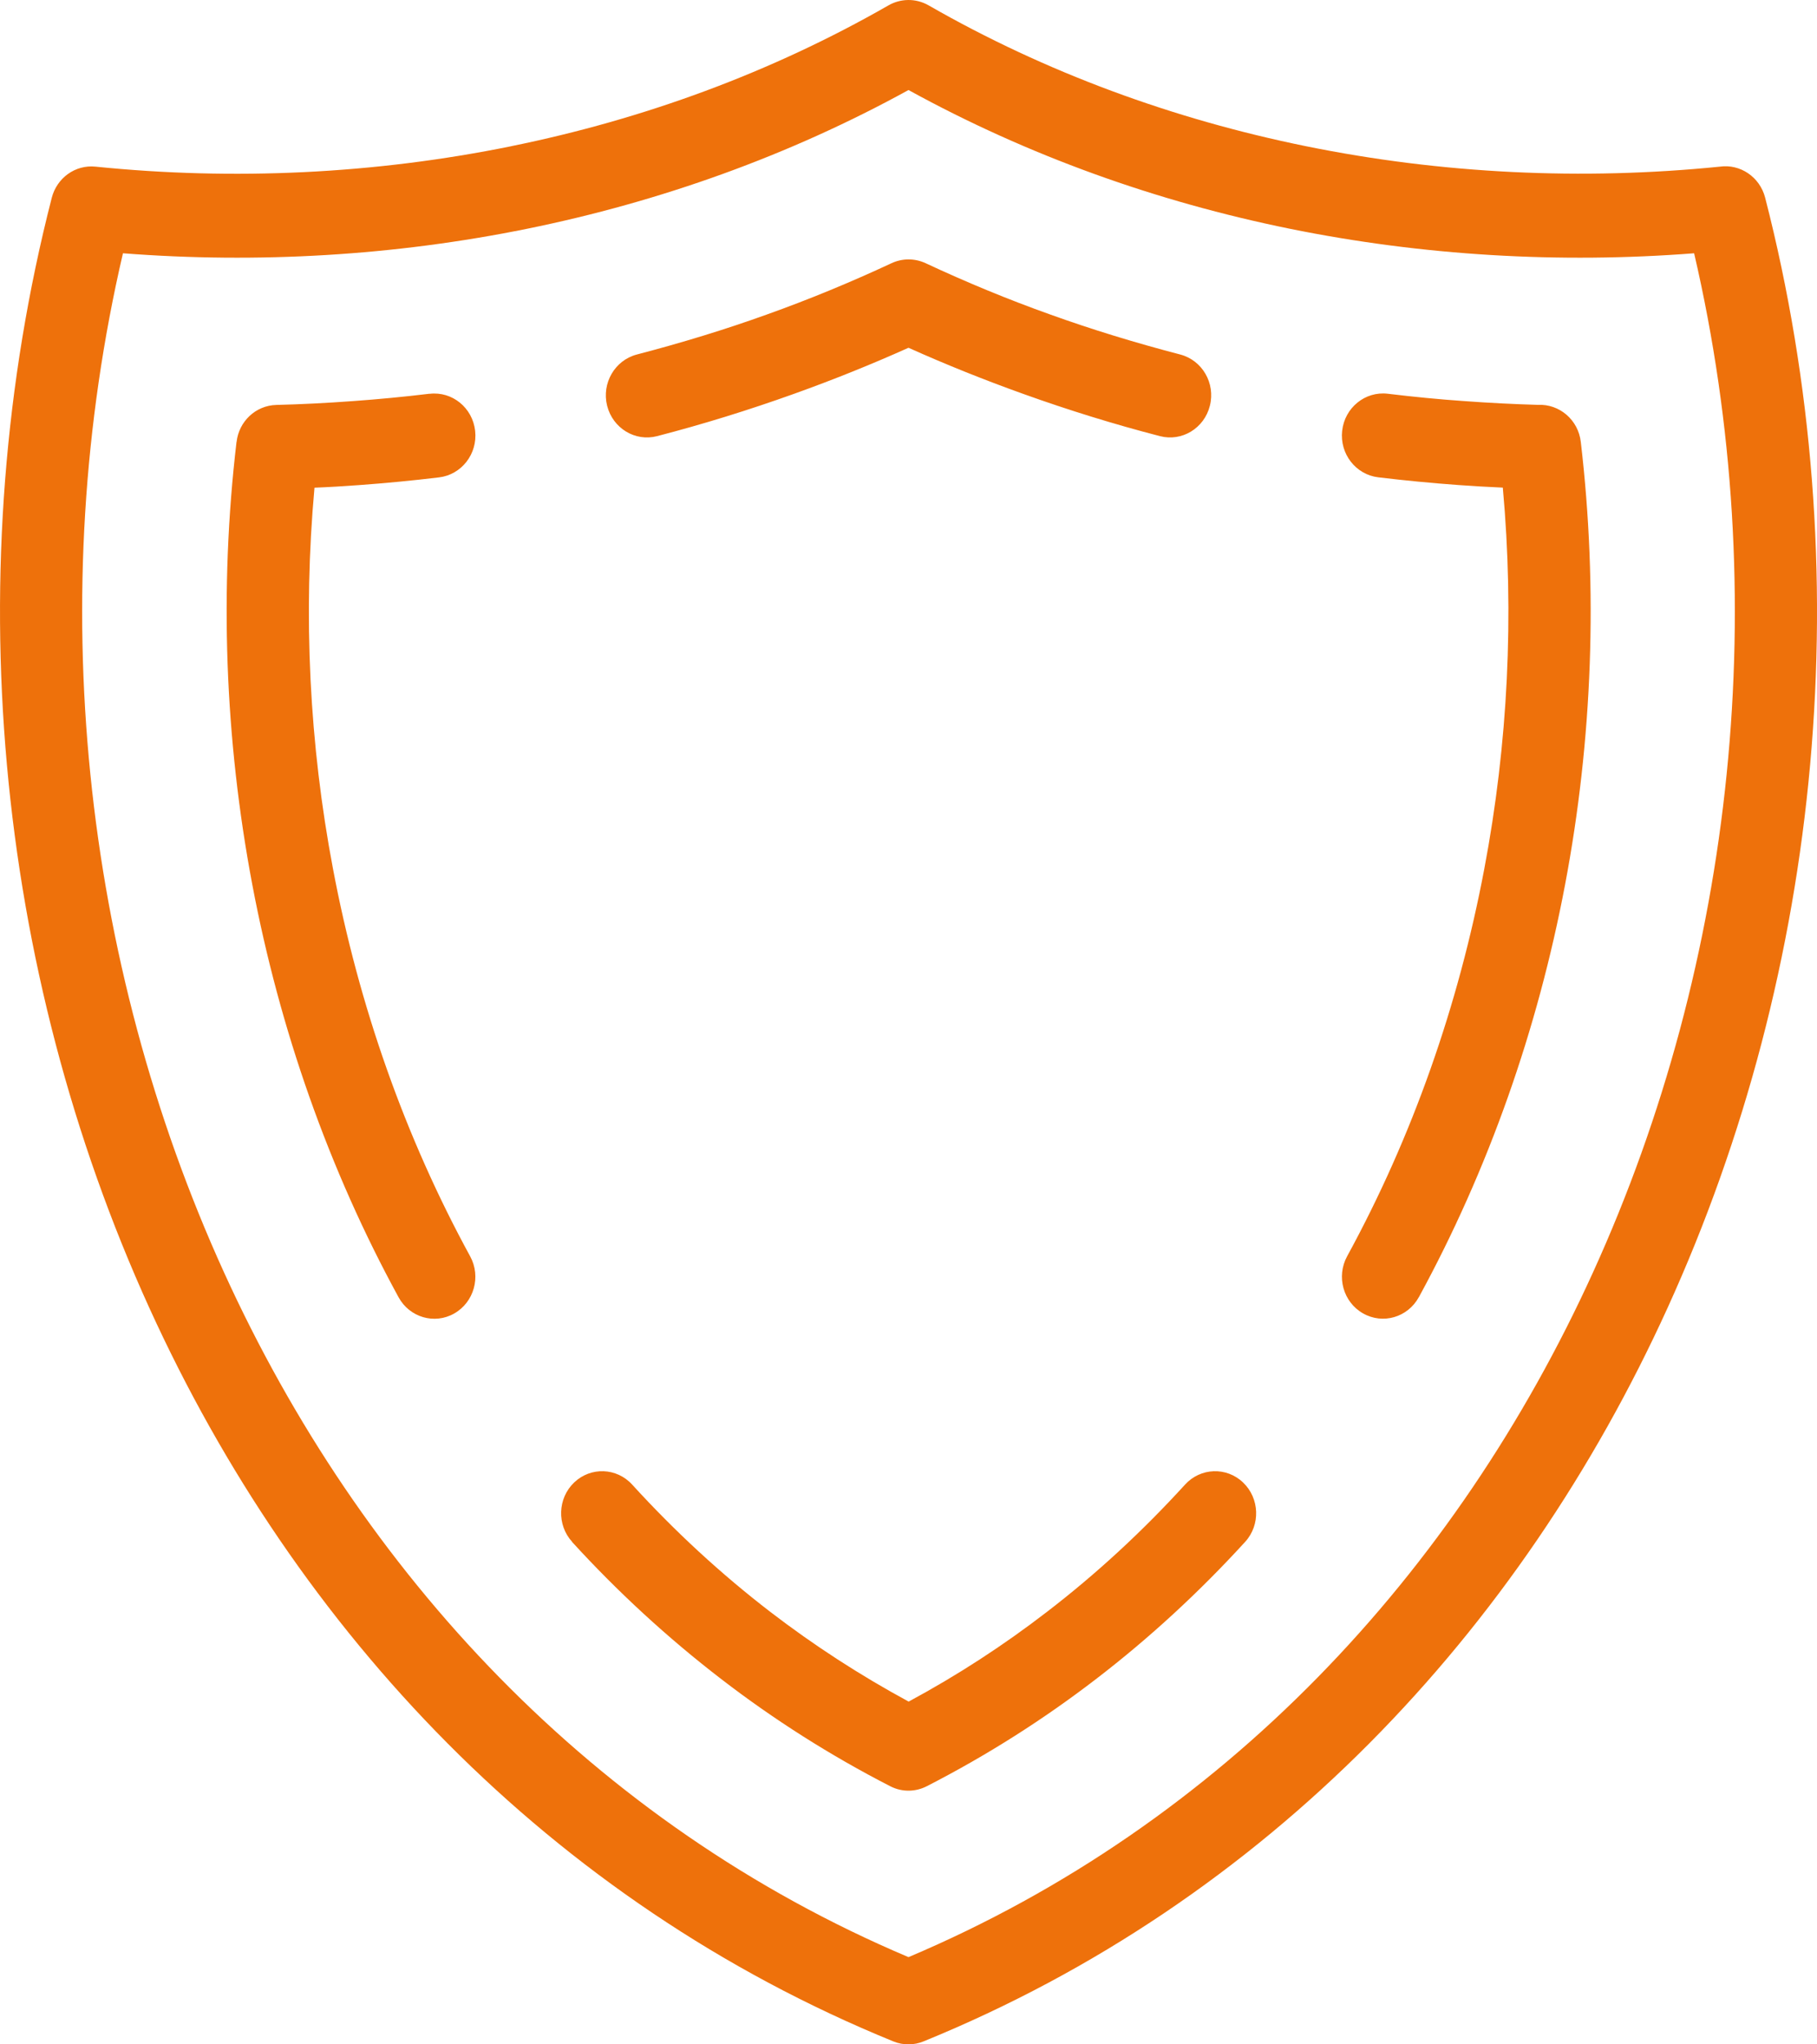 <svg width="24" height="27" viewBox="0 0 24 27" fill="none" xmlns="http://www.w3.org/2000/svg">
<path id="Vector" fill-rule="evenodd" clip-rule="evenodd" d="M6.756 1.93C8.497 1.576 10.184 0.96 11.73 0.074C11.89 -0.02 12.093 -0.028 12.266 0.071C13.813 0.959 15.502 1.575 17.245 1.93C19.046 2.297 20.902 2.384 22.717 2.201C22.985 2.163 23.244 2.336 23.315 2.61C24.575 7.511 24.07 12.789 22.025 17.276C20.081 21.546 16.742 25.107 12.203 26.959L12.198 26.961C12.075 27.011 11.933 27.015 11.8 26.961C7.259 25.109 3.919 21.549 1.974 17.277C-0.069 12.79 -0.574 7.511 0.684 2.611C0.751 2.352 0.992 2.173 1.262 2.201C3.084 2.386 4.946 2.299 6.754 1.931L6.756 1.93ZM12 1.189C10.423 2.056 8.719 2.664 6.964 3.021C5.212 3.377 3.406 3.483 1.624 3.345C0.572 7.864 1.083 12.685 2.96 16.807C4.766 20.773 7.838 24.087 12 25.848C16.162 24.087 19.234 20.774 21.04 16.807C22.918 12.685 23.427 7.864 22.377 3.345C20.596 3.483 18.79 3.377 17.036 3.021C15.282 2.664 13.578 2.057 12 1.189ZM15.589 4.682C14.999 4.528 14.425 4.353 13.87 4.153C13.323 3.958 12.774 3.732 12.226 3.476C12.077 3.407 11.913 3.412 11.776 3.476L11.774 3.477C11.225 3.733 10.677 3.958 10.131 4.153C9.576 4.353 9.002 4.528 8.412 4.682C8.121 4.758 7.945 5.061 8.019 5.358C8.094 5.656 8.389 5.836 8.68 5.76C9.281 5.604 9.884 5.418 10.489 5.201C11.008 5.015 11.512 4.812 12 4.593C12.488 4.812 12.993 5.015 13.512 5.201C14.116 5.418 14.719 5.604 15.321 5.76C15.611 5.836 15.907 5.656 15.981 5.358C16.056 5.061 15.88 4.758 15.589 4.682ZM18.741 17.132C19.66 15.447 20.31 13.598 20.672 11.686C21.035 9.768 21.109 7.785 20.88 5.836C20.847 5.545 20.597 5.333 20.314 5.347C20.003 5.338 19.676 5.322 19.337 5.297C19.004 5.274 18.668 5.241 18.329 5.2C18.032 5.165 17.762 5.384 17.728 5.689C17.694 5.994 17.908 6.269 18.206 6.304C18.554 6.346 18.908 6.38 19.265 6.406C19.455 6.42 19.65 6.431 19.85 6.44C20.003 8.124 19.918 9.827 19.605 11.477C19.265 13.277 18.656 15.013 17.793 16.593C17.648 16.86 17.742 17.198 18.004 17.346C18.265 17.495 18.595 17.399 18.741 17.131L18.741 17.132ZM7.555 20.363C8.154 21.019 8.812 21.626 9.527 22.176C10.218 22.708 10.964 23.183 11.759 23.591C11.918 23.673 12.099 23.666 12.247 23.588C13.042 23.18 13.785 22.707 14.476 22.176C15.19 21.628 15.848 21.019 16.447 20.363C16.651 20.139 16.638 19.788 16.419 19.579C16.2 19.37 15.857 19.383 15.653 19.607C15.093 20.221 14.484 20.785 13.826 21.29C13.255 21.73 12.646 22.126 12.002 22.473C11.357 22.124 10.748 21.728 10.177 21.29C9.52 20.785 8.91 20.221 8.35 19.607C8.146 19.383 7.803 19.37 7.584 19.579C7.365 19.788 7.353 20.139 7.557 20.363L7.555 20.363ZM5.674 5.2C5.335 5.241 4.998 5.273 4.666 5.297C4.312 5.323 3.973 5.34 3.65 5.348C3.376 5.355 3.155 5.567 3.125 5.837H3.124C2.895 7.784 2.97 9.768 3.333 11.686C3.695 13.598 4.344 15.447 5.264 17.132C5.409 17.399 5.739 17.496 6 17.347C6.261 17.199 6.356 16.861 6.211 16.594C5.348 15.014 4.739 13.278 4.399 11.478C4.086 9.828 4.001 8.124 4.154 6.441C4.354 6.433 4.549 6.421 4.739 6.407C5.096 6.381 5.45 6.347 5.798 6.305C6.096 6.27 6.31 5.995 6.276 5.69C6.242 5.385 5.973 5.166 5.675 5.201L5.674 5.2Z" fill="#EE710B"/>
</svg>
